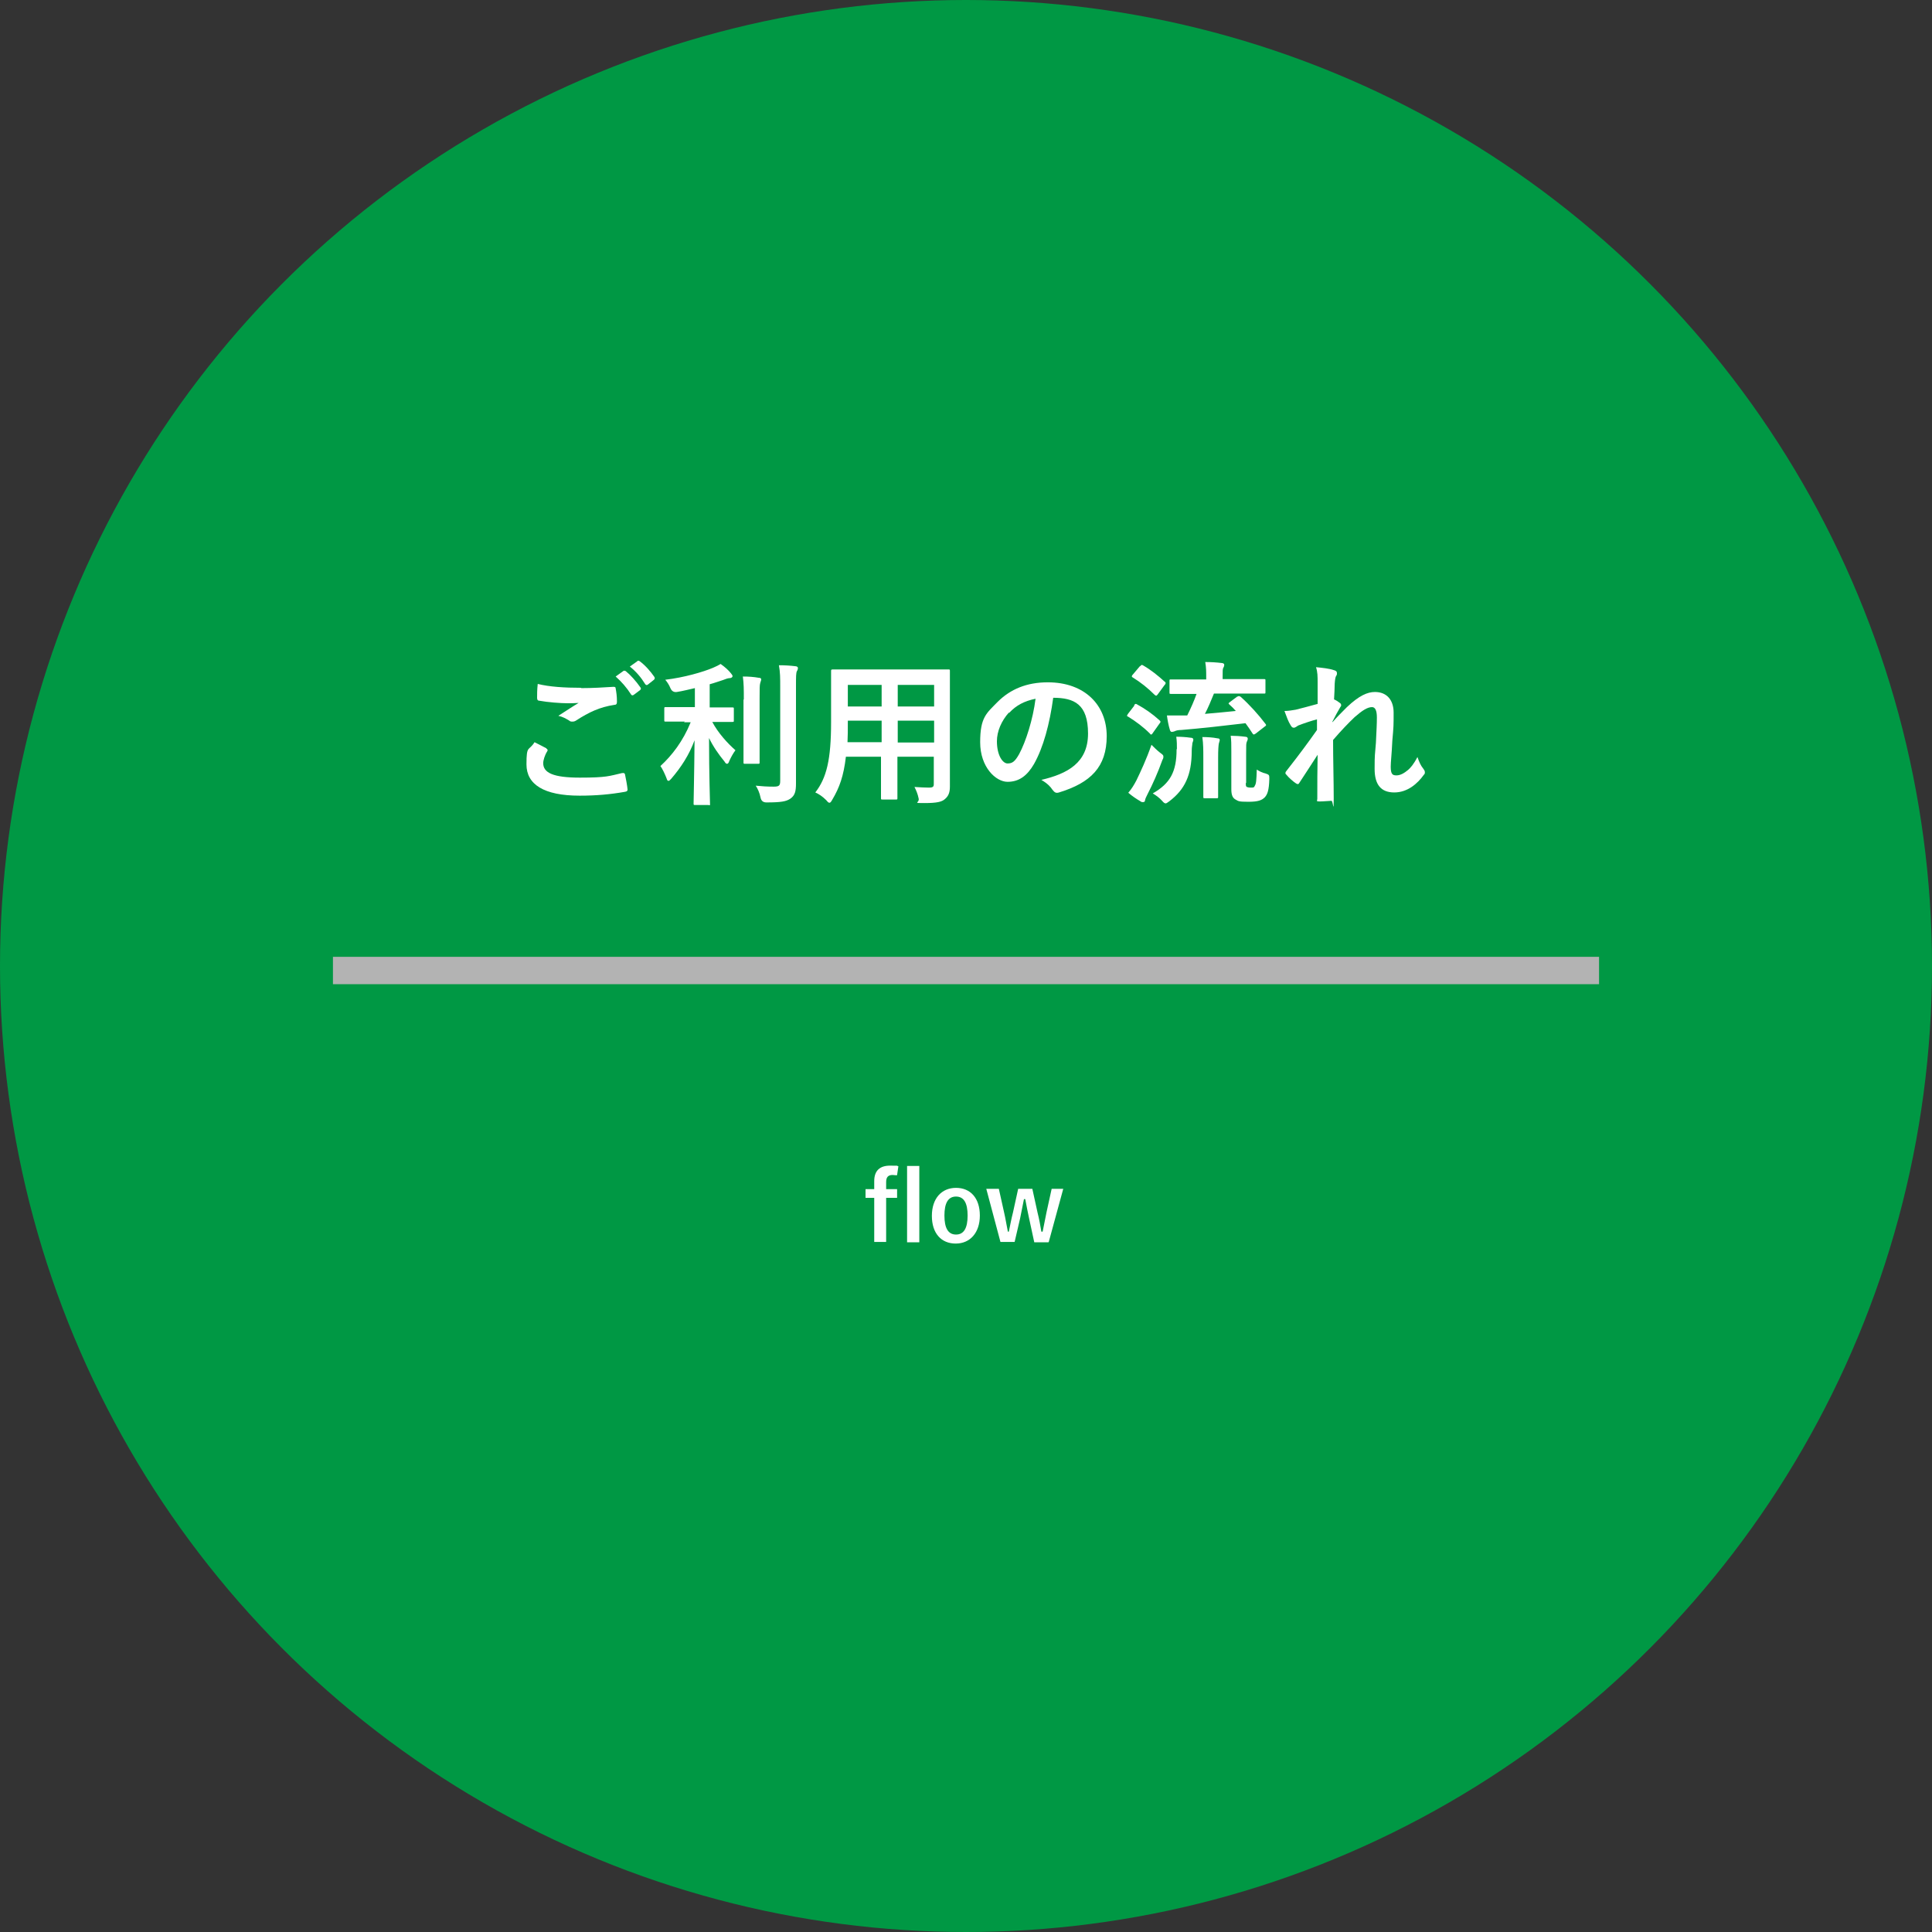 <?xml version="1.0" encoding="UTF-8"?>
<svg id="_レイヤー_1" data-name="レイヤー 1" xmlns="http://www.w3.org/2000/svg" viewBox="0 0 600 600">
  <rect x="0" y="0" width="600" height="600" fill="#333333" stroke="none"/>
  <circle cx="300" cy="300" r="300" fill="#009844" stroke-width="0"/>
  <g>
    <path d="m169.7,232.5c.4.2.5.5.2.9-.7,1.1-1.2,2.7-1.2,3.6,0,3,3.1,4.5,11.4,4.5s9.1-.5,13-1.4c.7-.1.9,0,1,.4.2.9.7,3.5.8,4.7,0,.4-.2.6-.8.7-4.5.8-8.9,1.2-14.1,1.2-11.1,0-16.5-3.5-16.5-9.7s.7-4,2.5-6.9c1.2.6,2.4,1.2,3.7,1.9Zm10.8-18.8c3.5,0,6.9-.2,10-.4.5,0,.7.1.7.5.2,1.1.4,2.4.4,4.1,0,.7-.2,1-.8,1-4.6.7-7.9,2.3-11.8,4.8-.4.3-.8.4-1.2.4s-.7,0-1-.3c-1-.6-2-1.2-3.4-1.5,2.5-1.6,4.6-3,6.3-4-1.1.1-2.5.1-3.5.1-2,0-6.1-.3-8.8-.8-.4,0-.6-.3-.6-.9,0-1.2,0-2.5.2-4.3,3.6.9,8.3,1.2,13.5,1.2Zm13.1-5.3c.2-.2.4-.1.7,0,1.5,1.2,3.2,3.1,4.6,5.1.2.3.2.5-.1.8l-2,1.5c-.3.2-.6.2-.8-.1-1.4-2.2-3-4-4.8-5.6l2.5-1.8Zm4.3-3.1c.3-.2.4-.1.7,0,1.8,1.3,3.5,3.3,4.6,4.9.2.3.2.6-.1.9l-1.9,1.5c-.4.3-.6.1-.8-.1-1.3-2.1-2.8-3.9-4.8-5.5l2.4-1.7Z" fill="#fff" stroke-width="0"/>
    <path d="m212.7,224.1c-4.2,0-5.6,0-5.9,0-.5,0-.5,0-.5-.5v-3.5c0-.5,0-.5.5-.5s1.7,0,5.9,0h3.1v-5.9c-1.8.4-3.7.9-5.6,1.2q-1.4.2-2-1.2c-.4-1-1-1.9-1.6-2.6,5.9-.7,11.7-2.4,14.8-3.7,1.2-.5,1.7-.8,2.4-1.2,1.4,1,2.4,1.9,3.2,2.9.3.4.5.6.5.9s-.4.6-.9.6c-.6,0-1.3.3-2.1.6-1.3.4-2.6.9-4.1,1.3v7.2h1.2c4.1,0,5.5,0,5.8,0,.5,0,.5,0,.5.5v3.5c0,.5,0,.5-.5.5s-1.7,0-5.8,0h-.4c1.8,3.4,4.7,6.6,7.2,8.8-.7.9-1.4,2.2-1.9,3.3-.2.6-.4.9-.7.9s-.5-.2-.8-.7c-1.8-2.2-3.5-4.6-4.8-7.3,0,11.6.3,19.4.3,20.3s0,.5-.6.5h-4c-.5,0-.5,0-.5-.5,0-.9.2-8.6.3-19.6-1.7,4.6-4.2,8.4-7.2,11.9-.4.4-.6.7-.9.7s-.4-.2-.6-.8c-.5-1.3-1.3-3-1.9-3.8,3.6-3.3,7-7.7,9.4-13.6h-2.1Zm18.3-6.8c0-3.2,0-4.9-.3-7.2,1.8,0,3.3.1,5,.4.5,0,.7.2.7.5s-.2.7-.3,1.1c-.2.7-.2,1.6-.2,5.1v13.2c0,4.1,0,6,0,6.3,0,.5,0,.5-.5.5h-4c-.5,0-.5,0-.5-.5s0-2.3,0-6.3v-13.2Zm16.2,16.4c0,3.4,0,7.2,0,9.6s-.3,3.7-1.7,4.7c-1.3.9-2.9,1.2-7.5,1.2q-1.5,0-1.8-1.5c-.3-1.5-.9-2.8-1.5-3.7,1.9.2,3.7.3,5.5.3s2.1-.3,2.1-1.9v-28.9c0-3.1,0-4.6-.4-6.9,1.8,0,3.5.1,5.1.3.5,0,.8.3.8.5,0,.4-.1.7-.3,1-.3.6-.3,1.6-.3,4.9v20.3Z" fill="#fff" stroke-width="0"/>
    <path d="m295,237.7c0,2.2,0,4.7,0,6.6s-.5,3-1.6,3.9c-.9.8-2.4,1.2-6.3,1.2s-1.5,0-1.8-1.4c-.3-1.5-.8-2.6-1.3-3.6,2,.1,2.9.2,4.5.2s1.5-.5,1.5-1.6v-8h-11.3v5.7c0,4.7,0,6.8,0,7.1,0,.5,0,.5-.5.5h-4.1c-.5,0-.5,0-.5-.5s0-2.4,0-7.1v-5.7h-10.9c-.7,6-2,9.6-4.2,13.3-.4.7-.6,1-.9,1s-.5-.2-1-.8c-1.2-1.2-2.3-1.9-3.4-2.4,3.5-4.5,4.9-10.2,4.9-21.8v-7.9c0-5,0-7.6,0-7.9,0-.5,0-.6.6-.6s2,0,6.6,0h22.6c4.7,0,6.3,0,6.6,0,.5,0,.5,0,.5.6s0,2.9,0,7.9v21.3Zm-21.2-7.1v-6.8h-10.5v.5c0,2.3,0,4.4-.1,6.2h10.6Zm0-11.2v-6.7h-10.5v6.7h10.5Zm5-6.7v6.7h11.3v-6.7h-11.3Zm11.3,17.9v-6.8h-11.3v6.8h11.3Z" fill="#fff" stroke-width="0"/>
    <path d="m327.1,216.6c-1.1,8.2-3.1,15.6-6,20.7-2.1,3.6-4.6,5.5-8.2,5.5s-8.5-4.5-8.5-12.3,2-9,5.4-12.5c4-4,9.1-6.1,15.6-6.1,11.5,0,18.3,7.1,18.3,16.7s-5,14.5-14.8,17.5c-1,.3-1.4,0-2.1-.9-.5-.8-1.5-1.9-3.4-3,8.1-1.9,14.5-5.3,14.5-14.4s-4.3-11.1-10.8-11.1h-.2Zm-13.8,4.7c-2.3,2.6-3.7,5.8-3.7,8.9,0,4.4,1.8,6.9,3.3,6.9s2.3-.6,3.6-2.9c2.1-3.9,4.3-10.8,5.1-17.2-3.4.7-6,2-8.2,4.4Z" fill="#fff" stroke-width="0"/>
    <path d="m352.2,219c.4-.5.5-.5,1-.2,2.4,1.3,4.7,2.9,6.9,4.9.2.2.3.3.3.4,0,.1,0,.3-.3.6l-2.2,3.1c-.1.2-.2.3-.4.3s-.2,0-.4-.3c-2-2-4.4-3.8-6.7-5.2-.2-.1-.4-.2-.4-.3,0-.1.1-.3.3-.6l2-2.6Zm.7,23.4c1.3-2.7,3.1-6.5,4.7-11.1.7.7,1.7,1.7,2.6,2.4.8.6,1.1.8,1.1,1.2s0,.6-.3,1.1c-1.4,3.9-3,7.5-4.6,10.6-.4.8-.7,1.4-.8,1.9,0,.4-.2.6-.6.6s-.5,0-.9-.3c-1.2-.7-2.4-1.5-3.7-2.6,1.1-1.3,1.7-2.3,2.5-3.8Zm1.2-35.5c.4-.5.5-.5,1-.2,2.4,1.4,4.5,3.1,6.6,5,.2.1.3.3.3.4s0,.3-.3.6l-2.2,3c-.4.5-.5.4-.9.1-2.1-2.1-4.5-4-6.8-5.4-.2-.1-.3-.2-.3-.3,0-.1,0-.3.3-.6l2.2-2.6Zm11.4,25.7c0-1.2,0-2.4-.2-3.8,1.5,0,3,.1,4.4.3.6,0,.9.2.9.6s-.2.7-.3,1.1c0,.5-.2,1.2-.2,2.4,0,7.6-2.2,12-6.9,15.6-.6.4-.9.7-1.2.7s-.6-.2-1.1-.8c-.9-1-1.9-1.7-2.9-2.3,5.4-3.1,7.4-6.7,7.4-13.7Zm18.7-16.2c.5-.3.6-.3,1.1,0,2.7,2.4,5.5,5.5,7.7,8.4.3.4.3.5-.3.9l-2.7,2.1c-.3.2-.5.3-.6.3s-.2,0-.4-.3c-.7-1.1-1.4-2.1-2.2-3.2-6.7.8-13.8,1.6-19.9,2.1-1.1,0-1.7.2-2.1.4-.3.1-.6.2-.9.2s-.5-.3-.6-.7c-.4-1.3-.7-2.9-.9-4.4,2,0,3.3,0,4.8,0,.5,0,1,0,1.5,0,1.2-2.4,2.2-4.7,2.9-6.7h-1.3c-4.7,0-6.2,0-6.6,0-.5,0-.5,0-.5-.5v-3.5c0-.5,0-.5.5-.5s1.9,0,6.6,0h4.3v-.8c0-1.6,0-2.9-.3-4.6,1.8,0,3.4.1,5.1.3.5,0,.8.3.8.5,0,.4-.1.7-.3,1-.2.4-.2.9-.2,2.6v.9h6.2c4.7,0,6.3,0,6.6,0,.5,0,.5,0,.5.5v3.5c0,.5,0,.5-.5.5s-1.9,0-6.6,0h-8.9c-.9,2.2-1.8,4.4-2.8,6.3,3.4-.3,6.7-.6,9.6-.9-.6-.7-1.3-1.4-2-2-.4-.4-.3-.4.2-.8l2.4-1.8Zm-10.5,18.9c0-2.4,0-4.2-.3-6.4,1.4,0,3.3.1,4.7.4.5,0,.7.2.7.5s-.2.7-.3,1.2c-.1.7-.2,1.8-.2,4.3v6.5c0,3.7,0,5.3,0,5.6,0,.5,0,.5-.5.5h-3.6c-.5,0-.5,0-.5-.5s0-1.9,0-5.6v-6.4Zm13.2,7.9c0,.7,0,1,.3,1.2.3.1.6.2,1.3.2s1,0,1.2-.6c.4-.6.5-1.6.6-5,.8.5,1.7,1,2.7,1.2,1.2.4,1.2.5,1.2,1.7-.1,3.6-.6,4.8-1.4,5.7-.9.9-2,1.4-5.1,1.4s-3.1-.2-4-.7c-.9-.5-1.3-1.4-1.3-3.2v-11.7c0-2.3,0-3.5-.2-4.9,1.3,0,3,.1,4.5.3.6,0,.8.3.8.6s-.1.6-.3,1c-.2.5-.2.9-.2,3.6v9.1Z" fill="#fff" stroke-width="0"/>
    <path d="m409.2,211.9c0-1.8,0-3.2-.5-4.7,2,.2,4,.4,5.5.9.8.2,1,.5,1,1s-.1.6-.3.9c-.2.4-.3,1-.4,2.4,0,1.6-.1,2.6-.2,4.8.7.3,1.3.7,1.8,1.1.3.2.4.4.4.7s0,.3-.2.5c-.9,1.5-1.7,3-2.5,4.6v.2c1.5-1.7,2.6-2.8,4.5-4.7,3.8-3.6,6.4-4.7,8.7-4.7,3.6,0,5.8,2.4,5.8,6.4s0,4.3-.4,8.7c-.2,4.4-.5,6.6-.5,8.1,0,2.4.6,2.7,1.8,2.7s2.4-.7,3.6-1.7c.7-.6,1.7-1.7,2.9-4,.6,1.7,1,2.6,1.8,3.6.3.4.5.7.5,1.1s0,.5-.3.8c-2,2.8-5.1,5.5-9.2,5.5s-6.1-2.4-6.1-7.3.1-4,.4-8.1c.2-4.2.3-5.8.3-7.9s-.5-3.2-1.5-3.2c-1.4,0-3,1-5.4,3.1-2,1.9-4.2,4.2-6.7,7.1,0,6,.2,13,.2,18.2s-.2.7-.7.7c-.6,0-2.5.2-3.7.2s-.7-.2-.7-.8c0-4.4,0-9.4.1-13.7-1.9,2.9-3.8,5.9-5.6,8.6-.2.3-.3.5-.5.5s-.3,0-.6-.2c-.8-.5-2.3-1.8-3-2.7-.2-.2-.3-.3-.3-.5,0-.3.2-.6.4-.8,4-5.1,6.5-8.5,9.4-12.6,0-1.2,0-2.1,0-3.3-1.6.4-4,1.2-5.8,1.9-.4.2-.9.7-1.4.7s-.7-.3-1-.8c-.7-1.1-1.2-2.5-1.9-4.4,1.3,0,2.2-.2,3.5-.4,1.6-.4,4.3-1.1,6.8-1.8v-6.5Z" fill="#fff" stroke-width="0"/>
  </g>
  <line x1="103.4" y1="301.4" x2="496.6" y2="301.4" stroke="#b3b3b3" stroke-miterlimit="10" stroke-width="8.5"/>
  <g>
    <path d="m278.5,365c-.5,0-.9-.1-1.3-.1-1.4,0-2,.7-2,2.2v2.2h3.4v2.7h-3.4v13.7h-3.7v-13.7h-2.7v-2.7h2.7v-2.5c0-3.3,1.8-4.8,4.9-4.8s1.8,0,2.6.2l-.4,2.7Zm7,20.8h-3.8v-23.7h3.8v23.7Z" fill="#fff" stroke-width="0"/>
    <path d="m304.3,377.5c0,5.3-3,8.7-7.5,8.7s-7.4-3.2-7.4-8.6,3-8.7,7.5-8.7,7.4,3.2,7.4,8.6Zm-11,0c0,3.8,1.1,5.9,3.6,5.9s3.6-2.1,3.6-5.9-1.1-5.9-3.6-5.9-3.6,2.1-3.6,5.9Z" fill="#fff" stroke-width="0"/>
    <path d="m325.6,385.8h-4.4l-1.6-7.4c-.4-1.9-.8-3.8-1.2-6h-.4c-.4,2.1-.8,4.1-1.2,6l-1.7,7.3h-4.4l-4.4-16.5h3.9l1.6,7.2c.5,2.1.8,4.2,1.2,6.1h.3c.4-1.9.8-4.1,1.3-6l1.6-7.3h4.4l1.6,7.3c.5,2,.9,4.1,1.2,6h.4c.4-2,.8-3.9,1.2-6l1.6-7.3h3.6l-4.5,16.5Z" fill="#fff" stroke-width="0"/>
  </g>
</svg>